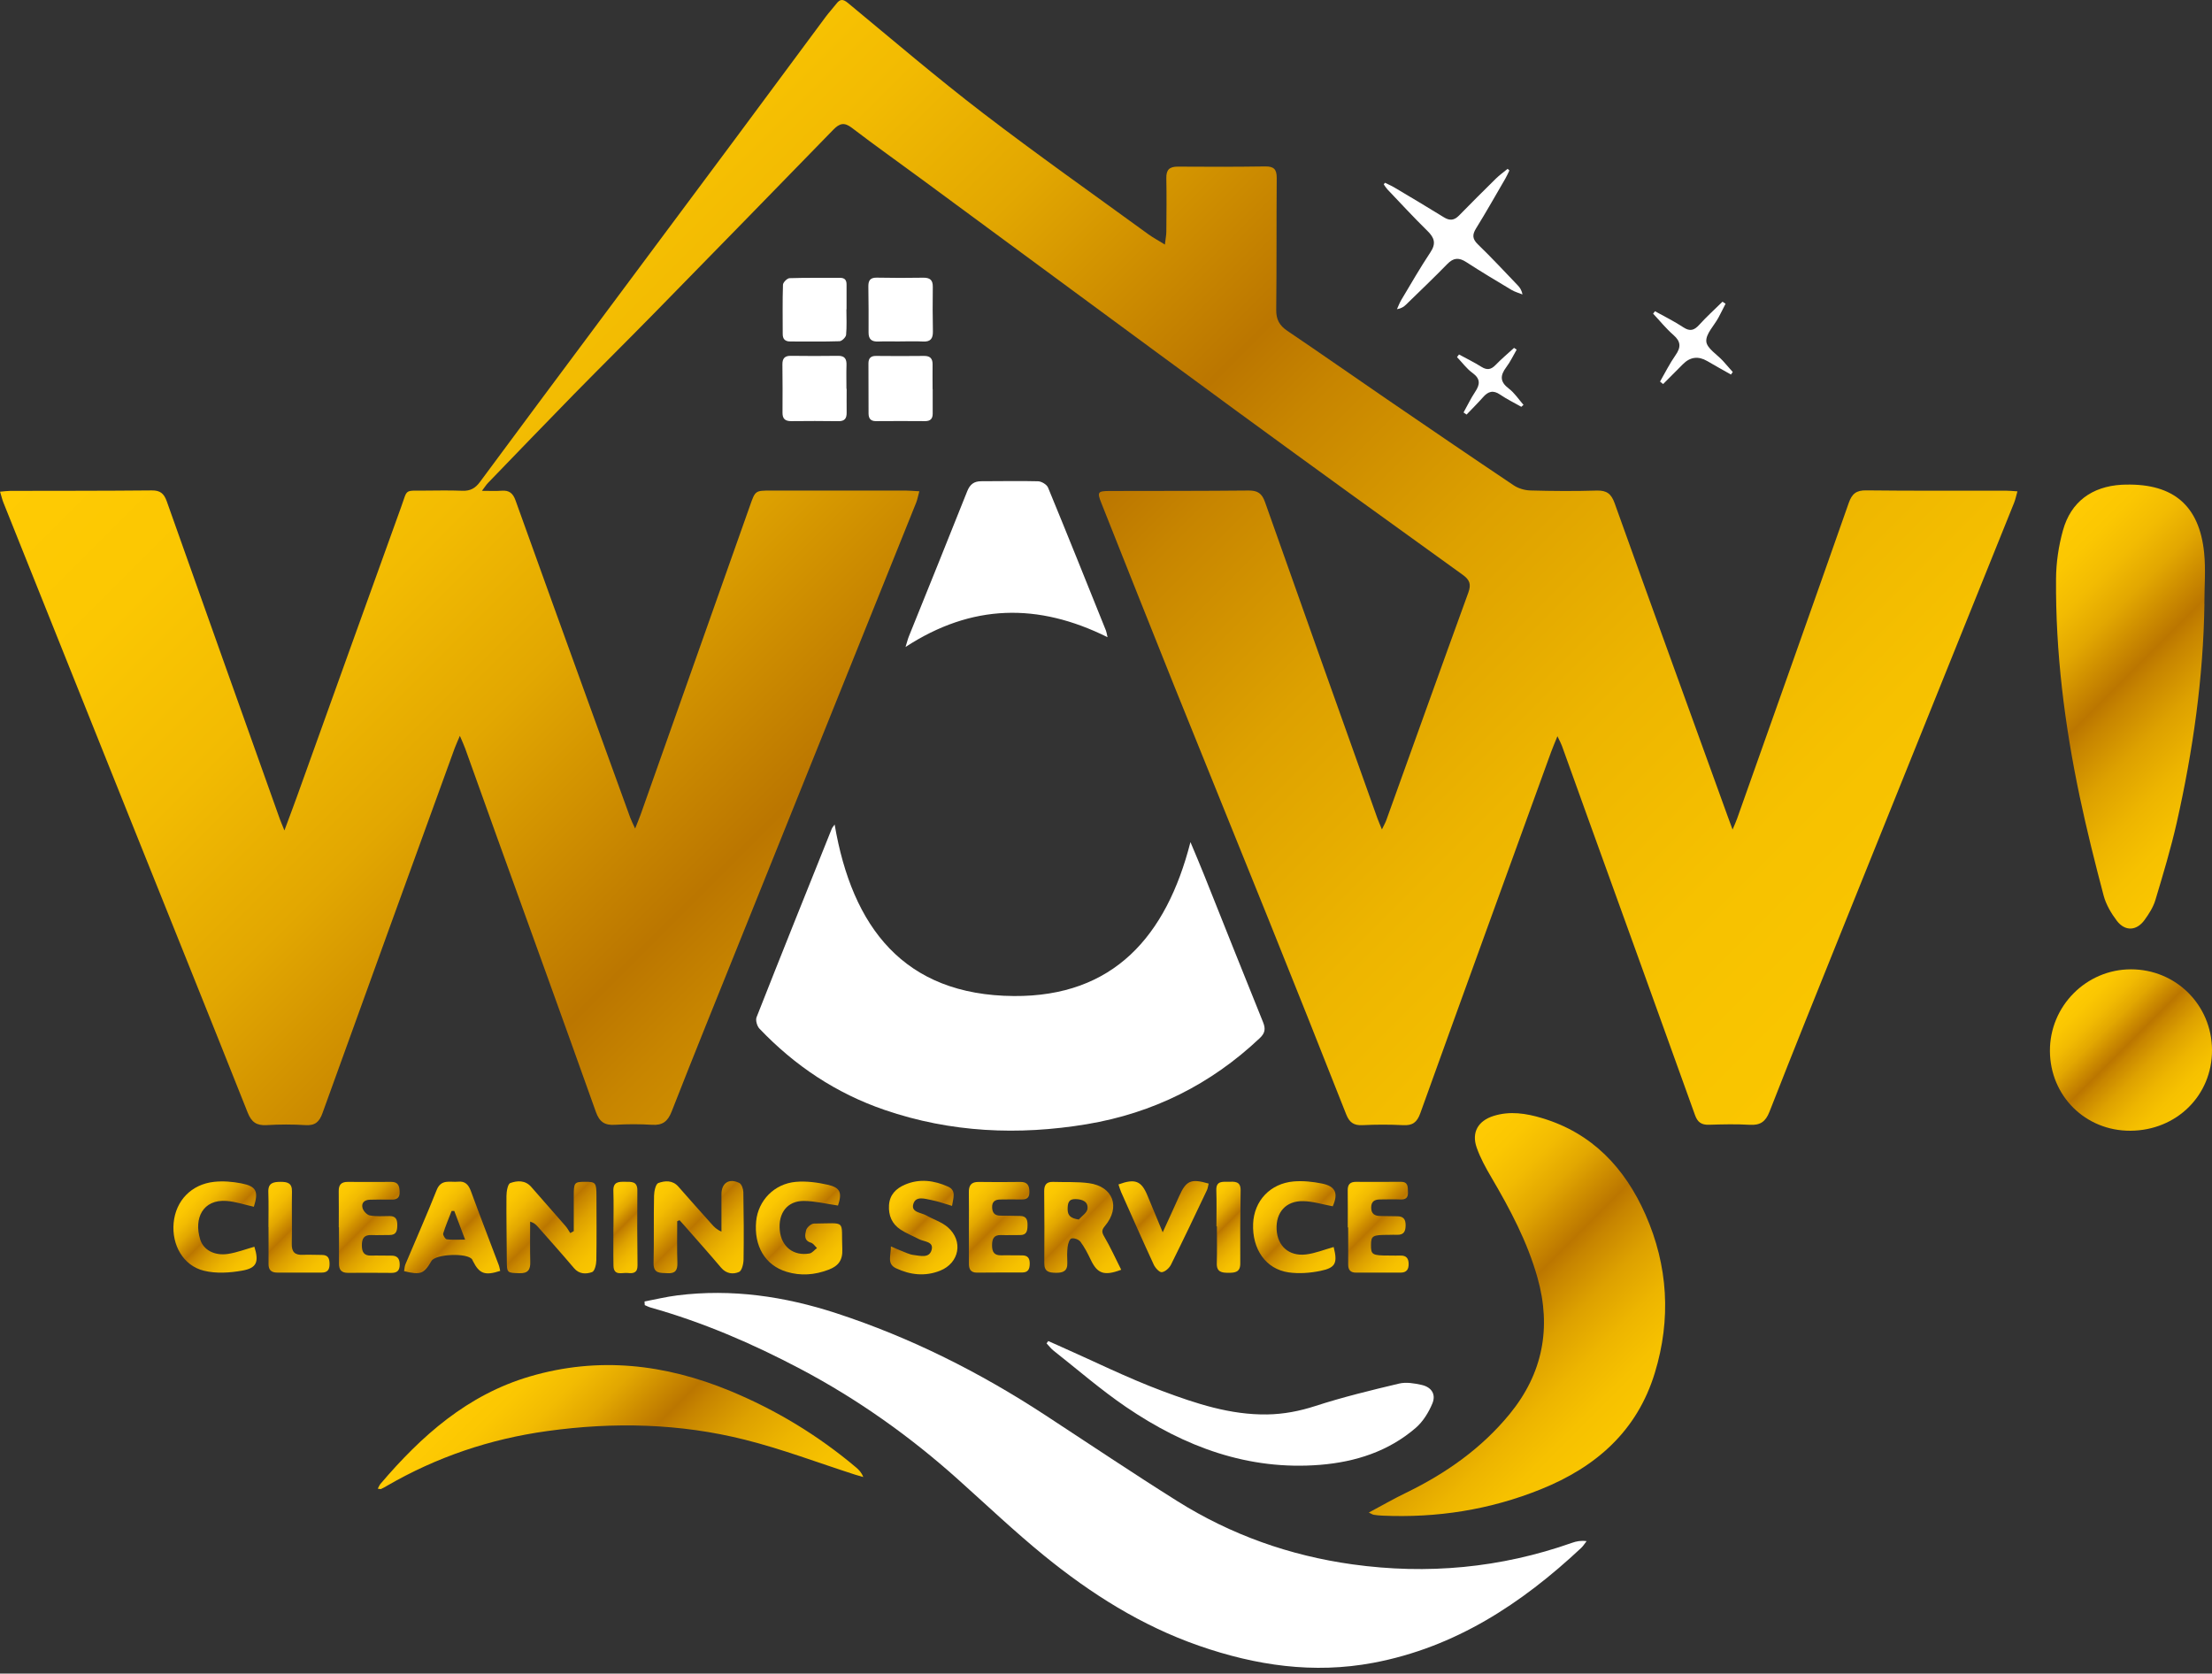 <svg xmlns="http://www.w3.org/2000/svg" width="189" height="143" viewBox="0 0 189 143" fill="none"><rect x="0" y="0" width="189" height="143" fill="#333333" stroke="none"/><path d="M55.062 111.207C56.001 111.028 56.934 110.801 57.881 110.683C62.523 110.103 67.039 110.766 71.459 112.21C77.815 114.287 83.732 117.267 89.32 120.923C93.073 123.375 96.794 125.879 100.59 128.261C105.176 131.141 110.193 132.921 115.559 133.667C121.956 134.557 128.216 133.981 134.32 131.826C134.687 131.695 135.071 131.617 135.564 131.682C135.407 131.878 135.276 132.101 135.097 132.267C130.005 137.031 124.338 140.761 117.34 142.079C112.23 143.039 107.3 142.31 102.449 140.622C97.532 138.911 93.208 136.176 89.212 132.921C86.663 130.844 84.273 128.571 81.821 126.377C77.715 122.703 73.26 119.54 68.383 116.966C64.286 114.802 60.054 112.978 55.586 111.721C55.416 111.673 55.255 111.586 55.089 111.516C55.084 111.416 55.08 111.311 55.071 111.211L55.062 111.207Z" fill="white"></path><path d="M101.719 71.961C102.164 73.025 102.544 73.907 102.897 74.797C104.572 78.981 106.23 83.174 107.923 87.349C108.15 87.912 108.085 88.283 107.644 88.697C103.46 92.654 98.521 95.111 92.858 96.057C87.016 97.03 81.235 96.773 75.589 94.84C71.449 93.422 67.902 91.058 64.891 87.894C64.682 87.676 64.542 87.174 64.643 86.917C66.759 81.542 68.914 76.184 71.065 70.822C71.109 70.709 71.204 70.613 71.314 70.451C72.806 79.203 77.212 85.041 86.632 85.106C95.14 85.163 99.655 80.015 101.715 71.956L101.719 71.961Z" fill="white"></path><path d="M94.627 54.443C88.697 51.498 83.034 51.586 77.371 55.281C77.511 54.84 77.567 54.592 77.663 54.36C79.326 50.233 81.001 46.11 82.642 41.974C82.877 41.385 83.222 41.119 83.841 41.119C85.46 41.123 87.079 41.079 88.697 41.123C88.994 41.132 89.439 41.398 89.548 41.66C91.224 45.722 92.855 49.805 94.496 53.88C94.544 53.998 94.557 54.133 94.631 54.443H94.627Z" fill="white"></path><path d="M89.557 114.583C89.845 114.71 90.133 114.836 90.417 114.963C93.379 116.271 96.285 117.72 99.313 118.854C102.184 119.928 105.129 120.905 108.27 120.857C109.675 120.835 111.027 120.578 112.384 120.137C114.736 119.374 117.149 118.789 119.557 118.217C120.155 118.078 120.848 118.196 121.472 118.335C122.31 118.523 122.711 119.134 122.388 119.915C122.07 120.682 121.586 121.468 120.966 122.004C118.636 124.016 115.818 124.915 112.799 125.163C106.643 125.661 101.202 123.614 96.219 120.224C94.06 118.754 92.075 117.026 90.02 115.408C89.797 115.233 89.623 114.993 89.422 114.784C89.47 114.718 89.513 114.653 89.561 114.592L89.557 114.583Z" fill="white"></path><path d="M118.326 15.613C118.601 15.748 118.884 15.866 119.146 16.023C120.56 16.865 121.978 17.702 123.378 18.571C123.876 18.88 124.26 18.828 124.661 18.418C125.699 17.358 126.751 16.306 127.807 15.268C128.117 14.962 128.479 14.705 128.815 14.426C128.867 14.474 128.915 14.522 128.967 14.565C128.854 14.797 128.753 15.032 128.627 15.25C127.798 16.673 126.991 18.108 126.123 19.509C125.778 20.067 125.8 20.421 126.288 20.892C127.453 22.017 128.553 23.204 129.674 24.373C129.853 24.561 130.014 24.775 130.084 25.159C129.77 25.032 129.434 24.941 129.146 24.77C127.85 23.994 126.55 23.217 125.285 22.397C124.657 21.987 124.19 22.013 123.658 22.563C122.51 23.741 121.315 24.88 120.137 26.027C119.949 26.21 119.731 26.358 119.36 26.42C119.482 26.153 119.583 25.874 119.735 25.621C120.551 24.256 121.345 22.872 122.226 21.546C122.72 20.8 122.558 20.311 121.969 19.735C120.795 18.584 119.679 17.371 118.544 16.18C118.426 16.053 118.335 15.9 118.234 15.757C118.265 15.709 118.3 15.665 118.33 15.617L118.326 15.613Z" fill="white"></path><path d="M79.692 33.248C79.692 33.95 79.692 34.649 79.692 35.351C79.692 35.783 79.487 35.984 79.046 35.984C77.645 35.975 76.245 35.971 74.84 35.984C74.382 35.984 74.216 35.748 74.212 35.334C74.212 33.907 74.203 32.476 74.203 31.049C74.203 30.626 74.391 30.408 74.84 30.412C76.215 30.425 77.589 30.43 78.963 30.412C79.487 30.408 79.692 30.652 79.683 31.149C79.674 31.852 79.683 32.55 79.683 33.252L79.692 33.248Z" fill="white"></path><path d="M72.34 33.226C72.34 33.898 72.332 34.575 72.34 35.246C72.349 35.731 72.188 35.997 71.642 35.988C70.294 35.966 68.946 35.971 67.598 35.984C67.092 35.984 66.856 35.787 66.86 35.268C66.869 33.894 66.869 32.52 66.852 31.145C66.847 30.648 67.031 30.399 67.558 30.404C68.907 30.421 70.255 30.425 71.603 30.404C72.188 30.395 72.345 30.683 72.327 31.202C72.305 31.874 72.323 32.55 72.323 33.222H72.332L72.34 33.226Z" fill="white"></path><path d="M76.922 29.178C76.303 29.178 75.683 29.156 75.064 29.182C74.501 29.208 74.208 29.012 74.213 28.41C74.222 27.088 74.213 25.766 74.195 24.448C74.195 23.955 74.37 23.715 74.911 23.724C76.233 23.75 77.555 23.754 78.872 23.728C79.453 23.72 79.71 23.916 79.701 24.518C79.68 25.783 79.688 27.053 79.71 28.318C79.719 28.924 79.514 29.217 78.864 29.182C78.218 29.147 77.568 29.173 76.922 29.173V29.178Z" fill="white"></path><path d="M72.319 26.425C72.319 27.154 72.362 27.887 72.293 28.611C72.271 28.816 71.935 29.147 71.734 29.156C70.329 29.204 68.924 29.174 67.52 29.178C67.079 29.178 66.878 28.973 66.878 28.541C66.878 27.136 66.852 25.731 66.9 24.326C66.909 24.126 67.262 23.772 67.463 23.768C68.894 23.72 70.325 23.75 71.756 23.737C72.179 23.737 72.336 23.925 72.332 24.322C72.328 25.024 72.332 25.727 72.332 26.429C72.332 26.429 72.323 26.429 72.319 26.429V26.425Z" fill="white"></path><path d="M0 42.013C0.371 41.983 0.633 41.943 0.89 41.943C4.917 41.934 8.944 41.943 12.967 41.904C13.691 41.895 14.009 42.17 14.245 42.825C17.456 51.891 20.689 60.944 23.918 70.006C24.005 70.246 24.11 70.477 24.302 70.957C24.725 69.818 25.065 68.919 25.392 68.012C28.355 59.775 31.304 51.537 34.28 43.304C34.838 41.76 34.52 41.934 36.265 41.921C37.347 41.913 38.429 41.891 39.507 41.934C40.174 41.961 40.611 41.721 41.003 41.188C44.293 36.734 47.604 32.297 50.911 27.855C54.864 22.546 58.822 17.24 62.77 11.93C65.366 8.44 67.949 4.941 70.54 1.451C70.828 1.062 71.164 0.704 71.461 0.321C71.771 -0.085 72.019 -0.103 72.447 0.251C76.273 3.414 80.052 6.647 83.992 9.666C88.621 13.213 93.394 16.577 98.11 20.011C98.511 20.303 98.957 20.538 99.532 20.896C99.589 20.39 99.655 20.085 99.655 19.779C99.668 18.265 99.685 16.752 99.655 15.242C99.637 14.509 99.912 14.234 100.649 14.238C103.136 14.26 105.623 14.256 108.106 14.221C108.839 14.212 109.092 14.465 109.087 15.207C109.057 18.963 109.087 22.72 109.044 26.472C109.035 27.301 109.319 27.812 109.995 28.27C112.839 30.189 115.649 32.161 118.481 34.099C122.093 36.568 125.706 39.038 129.34 41.472C129.737 41.738 130.283 41.895 130.763 41.908C132.652 41.961 134.545 41.974 136.434 41.917C137.281 41.891 137.673 42.196 137.957 42.99C141.155 51.917 144.392 60.826 147.617 69.744C147.726 70.045 147.839 70.346 148.036 70.883C148.223 70.438 148.337 70.194 148.424 69.945C151.609 60.957 154.803 51.974 157.961 42.977C158.236 42.192 158.603 41.886 159.462 41.9C163.432 41.948 167.407 41.921 171.377 41.926C171.67 41.926 171.958 41.956 172.377 41.983C172.267 42.367 172.206 42.672 172.093 42.956C167.189 55.133 162.276 67.31 157.377 79.487C155.3 84.648 153.219 89.809 151.19 94.993C150.858 95.839 150.405 96.162 149.51 96.109C148.354 96.04 147.185 96.07 146.024 96.105C145.392 96.123 145.051 95.904 144.829 95.285C141.783 86.795 138.712 78.309 135.649 69.823C134.916 67.79 134.192 65.756 133.454 63.723C133.376 63.509 133.263 63.309 133.071 62.907C132.839 63.488 132.669 63.871 132.525 64.269C128.795 74.552 125.056 84.831 121.352 95.128C121.072 95.904 120.688 96.184 119.886 96.14C118.725 96.079 117.56 96.083 116.4 96.14C115.658 96.175 115.291 95.896 115.021 95.211C112.822 89.63 110.601 84.059 108.363 78.496C105.693 71.856 102.988 65.224 100.318 58.584C98.232 53.396 96.177 48.195 94.109 42.999C93.725 42.039 93.782 41.956 94.842 41.952C98.786 41.943 102.73 41.952 106.679 41.913C107.451 41.904 107.826 42.157 108.084 42.894C111.269 51.913 114.48 60.918 117.691 69.923C117.787 70.189 117.905 70.451 118.075 70.87C118.254 70.499 118.372 70.294 118.45 70.08C120.784 63.601 123.101 57.113 125.457 50.639C125.719 49.914 125.579 49.544 124.964 49.103C118.564 44.496 112.163 39.88 105.798 35.22C96.753 28.597 87.739 21.93 78.712 15.286C76.736 13.828 74.729 12.41 72.779 10.918C72.129 10.421 71.732 10.539 71.208 11.075C66.143 16.285 61.064 21.485 55.981 26.677C53.695 29.011 51.37 31.311 49.079 33.645C46.605 36.171 44.153 38.723 41.693 41.267C41.553 41.411 41.444 41.59 41.178 41.939C41.867 41.939 42.369 41.969 42.862 41.93C43.508 41.878 43.83 42.148 44.048 42.755C46.099 48.475 48.167 54.19 50.235 59.906C51.439 63.234 52.644 66.559 53.856 69.884C53.944 70.124 54.066 70.355 54.267 70.796C54.48 70.255 54.624 69.923 54.746 69.578C57.857 60.796 60.968 52.009 64.075 43.222C64.533 41.921 64.524 41.917 65.872 41.917C69.707 41.917 73.547 41.917 77.382 41.917C77.726 41.917 78.071 41.952 78.551 41.978C78.446 42.353 78.394 42.659 78.285 42.938C73.237 55.495 68.18 68.051 63.132 80.608C61.208 85.394 59.267 90.176 57.386 94.98C57.054 95.822 56.614 96.166 55.715 96.109C54.664 96.044 53.603 96.044 52.556 96.109C51.662 96.166 51.217 95.865 50.907 94.988C48.089 87.074 45.222 79.177 42.373 71.275C41.492 68.837 40.624 66.393 39.747 63.954C39.642 63.662 39.507 63.379 39.293 62.872C39.084 63.374 38.948 63.653 38.843 63.946C35.074 74.33 31.3 84.713 27.556 95.106C27.286 95.861 26.924 96.188 26.104 96.136C25 96.066 23.887 96.07 22.783 96.136C21.928 96.184 21.492 95.891 21.165 95.071C17.784 86.559 14.358 78.069 10.951 69.565C7.391 60.691 3.839 51.812 0.288 42.934C0.183 42.672 0.122 42.388 0.009 42.022L0 42.013Z" fill="url(#paint0_linear_979_477)"></path><path d="M188.353 51.599C188.261 57.908 187.375 64.134 185.988 70.286C185.482 72.52 184.819 74.719 184.16 76.913C183.977 77.52 183.61 78.091 183.235 78.61C182.554 79.549 181.568 79.597 180.866 78.671C180.386 78.039 179.95 77.297 179.745 76.538C178.999 73.719 178.292 70.888 177.69 68.035C176.403 61.913 175.626 55.727 175.674 49.461C175.683 48.074 175.892 46.652 176.267 45.312C176.944 42.873 178.741 41.573 181.267 41.42C181.403 41.412 181.538 41.407 181.673 41.407C185.713 41.333 187.916 43.209 188.327 47.223C188.475 48.663 188.348 50.133 188.348 51.591L188.353 51.599Z" fill="url(#paint1_linear_979_477)"></path><path d="M116.953 129.241C118.092 128.635 119.108 128.046 120.169 127.535C123.563 125.882 126.591 123.753 128.995 120.816C131.822 117.361 132.573 113.452 131.368 109.172C130.505 106.105 129.025 103.321 127.42 100.59C126.944 99.778 126.482 98.941 126.172 98.055C125.718 96.755 126.294 95.769 127.608 95.354C129.012 94.909 130.404 95.132 131.757 95.537C136.05 96.82 138.838 99.809 140.592 103.775C142.529 108.155 142.795 112.723 141.39 117.317C139.872 122.287 136.36 125.358 131.652 127.252C127.293 129.01 122.773 129.713 118.096 129.503C117.852 129.494 117.612 129.468 117.372 129.429C117.276 129.416 117.184 129.346 116.957 129.241H116.953Z" fill="url(#paint2_linear_979_477)"></path><path d="M182.028 96.616C178.193 96.637 175.174 93.649 175.152 89.809C175.131 85.974 178.25 82.824 182.076 82.824C185.916 82.824 188.979 85.87 189.001 89.713C189.022 93.583 185.981 96.594 182.033 96.616H182.028Z" fill="url(#paint3_linear_979_477)"></path><path d="M32.277 127.2C32.382 127.012 32.426 126.885 32.509 126.79C36.008 122.68 39.952 119.172 45.279 117.61C51.13 115.891 56.832 116.55 62.391 118.849C66.308 120.472 69.904 122.649 73.15 125.389C73.39 125.594 73.612 125.817 73.76 126.205C73.525 126.135 73.289 126.074 73.054 126C69.921 124.992 66.828 123.814 63.643 123.016C58.084 121.619 52.443 121.489 46.754 122.278C41.863 122.954 37.308 124.495 33.05 126.964C32.888 127.06 32.722 127.152 32.552 127.23C32.513 127.248 32.452 127.221 32.282 127.2H32.277Z" fill="url(#paint4_linear_979_477)"></path><path d="M49.024 105.189C49.024 104.199 49.024 103.209 49.024 102.218C49.024 101.04 49.068 100.988 49.967 100.979C50.896 100.975 50.962 101.045 50.962 102.179C50.966 104.016 50.983 105.848 50.953 107.685C50.948 108.038 50.813 108.614 50.591 108.693C50.08 108.876 49.491 108.885 49.046 108.357C48.034 107.161 46.991 105.997 45.957 104.823C45.804 104.653 45.647 104.487 45.298 104.382C45.298 105.53 45.277 106.677 45.307 107.825C45.325 108.497 45.106 108.811 44.378 108.789C43.326 108.758 43.309 108.776 43.304 107.702C43.296 105.866 43.257 104.033 43.274 102.196C43.274 101.808 43.383 101.162 43.605 101.084C44.194 100.874 44.875 100.826 45.39 101.415C46.363 102.537 47.349 103.641 48.322 104.762C48.479 104.941 48.592 105.159 48.723 105.36C48.824 105.303 48.924 105.25 49.02 105.194L49.024 105.189Z" fill="url(#paint5_linear_979_477)"></path><path d="M57.864 104.343C57.864 105.525 57.838 106.703 57.877 107.885C57.899 108.535 57.712 108.828 57.018 108.788C56.403 108.753 55.822 108.845 55.844 107.911C55.888 105.996 55.844 104.081 55.884 102.165C55.892 101.786 56.023 101.166 56.25 101.083C56.809 100.883 57.463 100.822 57.96 101.389C58.898 102.466 59.858 103.531 60.809 104.596C61.014 104.827 61.228 105.058 61.643 105.233C61.643 104.168 61.643 103.103 61.643 102.043C61.643 101.083 62.293 100.647 63.17 101.079C63.37 101.179 63.51 101.594 63.514 101.869C63.549 103.784 63.562 105.699 63.532 107.615C63.528 107.99 63.388 108.579 63.144 108.684C62.638 108.902 62.053 108.841 61.612 108.317C60.604 107.122 59.557 105.957 58.528 104.779C58.375 104.604 58.218 104.43 58.061 104.26C57.995 104.29 57.93 104.316 57.869 104.347L57.864 104.343Z" fill="url(#paint6_linear_979_477)"></path><path d="M71.603 103.008C70.573 102.86 69.622 102.62 68.671 102.615C67.262 102.611 66.477 103.662 66.629 105.146C66.769 106.525 67.798 107.34 69.16 107.105C69.395 107.066 69.592 106.799 69.805 106.638C69.635 106.481 69.487 106.237 69.286 106.18C68.662 105.997 68.784 105.491 68.876 105.12C68.933 104.88 69.308 104.552 69.544 104.548C72.406 104.526 71.856 104.182 71.969 106.734C72.013 107.685 71.625 108.178 70.791 108.492C69.613 108.942 68.414 109.033 67.218 108.671C65.373 108.117 64.404 106.463 64.609 104.347C64.779 102.585 66.154 101.141 68.004 100.984C68.898 100.905 69.836 101.032 70.713 101.228C71.812 101.477 71.965 101.917 71.599 103.008H71.603Z" fill="url(#paint7_linear_979_477)"></path><path d="M95.794 108.496C94.328 109.05 93.756 108.819 93.194 107.636C92.94 107.104 92.666 106.572 92.317 106.101C92.172 105.909 91.771 105.76 91.549 105.821C91.383 105.865 91.252 106.271 91.221 106.532C91.165 106.986 91.178 107.449 91.195 107.907C91.221 108.609 90.829 108.762 90.218 108.753C89.642 108.744 89.223 108.679 89.228 107.933C89.249 105.882 89.236 103.832 89.219 101.781C89.215 101.24 89.419 100.97 89.974 100.987C90.999 101.022 92.033 100.961 93.041 101.096C95.113 101.38 95.759 103.142 94.411 104.752C94.136 105.08 94.118 105.267 94.341 105.647C94.869 106.546 95.301 107.501 95.798 108.491L95.794 108.496ZM92.177 104.198C92.439 103.897 92.884 103.618 92.919 103.291C92.993 102.658 92.465 102.471 91.898 102.457C91.287 102.44 91.226 102.828 91.221 103.308C91.221 103.858 91.466 104.098 92.177 104.203V104.198Z" fill="url(#paint8_linear_979_477)"></path><path d="M42.734 108.592C41.434 109.015 40.958 108.841 40.413 107.759C40.387 107.711 40.369 107.658 40.343 107.615C39.946 107.03 37.219 107.139 36.861 107.75C36.216 108.85 35.937 108.959 34.527 108.614C34.562 108.418 34.567 108.204 34.645 108.021C35.531 105.909 36.465 103.815 37.307 101.69C37.695 100.708 38.463 101.04 39.139 100.97C39.763 100.905 40.038 101.241 40.243 101.795C41.011 103.893 41.818 105.979 42.608 108.073C42.673 108.243 42.699 108.422 42.739 108.596L42.734 108.592ZM39.737 105.913C39.383 104.975 39.1 104.225 38.816 103.47C38.742 103.47 38.663 103.47 38.589 103.47C38.341 104.111 38.07 104.74 37.869 105.394C37.83 105.525 38.039 105.874 38.166 105.891C38.624 105.953 39.095 105.918 39.737 105.918V105.913Z" fill="url(#paint9_linear_979_477)"></path><path d="M82.786 104.879C82.786 103.88 82.799 102.881 82.782 101.881C82.769 101.284 82.987 100.983 83.624 100.991C84.811 101.013 85.997 101.004 87.184 100.991C87.799 100.983 87.956 101.306 87.956 101.86C87.956 102.457 87.616 102.497 87.167 102.488C86.599 102.475 86.032 102.488 85.465 102.492C85.02 102.497 84.754 102.676 84.771 103.173C84.789 103.64 84.998 103.867 85.465 103.871C86.032 103.871 86.599 103.888 87.167 103.897C87.734 103.906 87.804 104.272 87.795 104.722C87.786 105.167 87.725 105.538 87.149 105.529C86.608 105.52 86.067 105.551 85.531 105.529C84.898 105.511 84.767 105.869 84.763 106.406C84.763 106.964 84.937 107.278 85.552 107.261C86.146 107.244 86.739 107.274 87.332 107.265C87.825 107.265 87.987 107.523 87.983 107.981C87.978 108.417 87.86 108.723 87.354 108.727C86.058 108.727 84.763 108.727 83.467 108.74C82.917 108.74 82.782 108.413 82.786 107.95C82.786 106.925 82.786 105.9 82.786 104.874V104.879Z" fill="url(#paint10_linear_979_477)"></path><path d="M28.946 104.862C28.946 103.836 28.959 102.811 28.942 101.781C28.933 101.24 29.155 100.987 29.705 100.987C30.949 100.996 32.188 100.996 33.431 100.987C34.029 100.983 34.129 101.336 34.147 101.829C34.169 102.392 33.876 102.514 33.392 102.501C32.798 102.484 32.205 102.501 31.612 102.51C31.145 102.519 30.853 102.776 30.979 103.226C31.053 103.483 31.354 103.81 31.599 103.854C32.148 103.954 32.729 103.911 33.296 103.906C33.859 103.906 33.955 104.255 33.946 104.713C33.937 105.154 33.863 105.529 33.291 105.525C32.777 105.52 32.266 105.551 31.751 105.529C31.097 105.499 30.914 105.83 30.918 106.428C30.922 106.991 31.106 107.301 31.712 107.283C32.279 107.266 32.846 107.296 33.414 107.287C33.92 107.279 34.142 107.506 34.151 108.02C34.16 108.531 33.963 108.767 33.44 108.762C32.196 108.749 30.957 108.749 29.714 108.758C29.147 108.758 28.955 108.47 28.963 107.946C28.972 106.921 28.963 105.896 28.963 104.866C28.955 104.866 28.95 104.866 28.942 104.866L28.946 104.862Z" fill="url(#paint11_linear_979_477)"></path><path d="M76.121 106.498C76.509 106.664 76.745 106.773 76.989 106.869C77.343 107 77.692 107.188 78.054 107.231C78.617 107.297 79.398 107.537 79.598 106.804C79.803 106.066 78.957 106.11 78.521 105.879C77.997 105.604 77.439 105.386 76.946 105.063C76.213 104.583 75.903 103.854 75.96 102.977C76.016 102.087 76.557 101.551 77.321 101.223C78.569 100.687 79.821 100.861 81.008 101.394C81.728 101.716 81.444 102.371 81.344 103.038C80.724 102.86 80.174 102.655 79.607 102.545C79.044 102.436 78.255 102.157 78.041 102.864C77.814 103.601 78.708 103.601 79.162 103.859C79.764 104.203 80.471 104.417 80.981 104.862C82.325 106.031 81.976 107.916 80.323 108.575C79.053 109.081 77.775 108.942 76.557 108.366C75.75 107.982 76.139 107.271 76.121 106.498Z" fill="url(#paint12_linear_979_477)"></path><path d="M115.157 104.875C115.157 103.823 115.17 102.772 115.153 101.72C115.144 101.206 115.358 100.979 115.868 100.983C117.138 100.992 118.403 100.992 119.673 100.979C120.331 100.97 120.283 101.406 120.301 101.856C120.323 102.366 120.091 102.51 119.62 102.488C119.057 102.462 118.486 102.488 117.923 102.488C117.448 102.488 117.155 102.654 117.16 103.191C117.16 103.727 117.465 103.893 117.932 103.902C118.416 103.911 118.905 103.924 119.389 103.924C119.9 103.924 120.1 104.172 120.1 104.678C120.1 105.189 119.965 105.525 119.38 105.507C119.136 105.499 118.896 105.507 118.652 105.512C117.273 105.512 117.151 105.586 117.142 106.376C117.133 107.213 117.247 107.279 118.691 107.279C119.014 107.279 119.337 107.292 119.664 107.283C120.139 107.27 120.349 107.506 120.358 107.968C120.371 108.457 120.192 108.74 119.66 108.74C118.39 108.736 117.125 108.736 115.855 108.74C115.371 108.74 115.188 108.487 115.192 108.029C115.201 106.978 115.192 105.926 115.192 104.875H115.161H115.157Z" fill="url(#paint13_linear_979_477)"></path><path d="M21.695 103.112C20.915 102.942 20.142 102.675 19.357 102.614C17.337 102.466 16.547 104.093 17.106 105.908C17.389 106.82 18.349 107.318 19.492 107.139C20.251 107.021 20.989 106.737 21.735 106.528C22.136 107.815 21.953 108.347 20.688 108.57C19.628 108.757 18.458 108.832 17.429 108.579C15.657 108.147 14.658 106.371 14.837 104.486C15.016 102.597 16.346 101.192 18.292 100.983C19.056 100.9 19.863 100.965 20.618 101.113C21.909 101.362 22.106 101.803 21.691 103.107L21.695 103.112Z" fill="url(#paint14_linear_979_477)"></path><path d="M113.952 106.55C114.296 107.915 114.131 108.325 112.817 108.592C111.936 108.771 110.985 108.845 110.099 108.718C108.158 108.439 106.98 106.737 107.071 104.56C107.15 102.606 108.533 101.114 110.549 100.948C111.343 100.882 112.167 100.97 112.948 101.127C114.126 101.362 114.362 101.973 113.873 103.072C113.022 102.915 112.189 102.649 111.351 102.632C109.872 102.597 109 103.596 109.078 105.062C109.153 106.463 110.121 107.353 111.574 107.187C112.359 107.099 113.123 106.781 113.956 106.55H113.952Z" fill="url(#paint15_linear_979_477)"></path><path d="M95.571 101.202C96.989 100.683 97.525 100.901 98.036 102.14C98.446 103.126 98.856 104.117 99.345 105.295C99.873 104.139 100.322 103.174 100.754 102.201C101.347 100.875 101.757 100.687 103.271 101.132C103.223 101.324 103.202 101.534 103.114 101.713C102.106 103.833 101.099 105.958 100.052 108.061C99.908 108.349 99.554 108.672 99.266 108.702C99.061 108.724 98.708 108.336 98.581 108.061C97.63 106.002 96.714 103.929 95.793 101.857C95.706 101.665 95.654 101.455 95.566 101.207L95.571 101.202Z" fill="url(#paint16_linear_979_477)"></path><path d="M22.936 104.845C22.936 103.846 22.962 102.846 22.927 101.847C22.901 101.062 23.367 100.988 23.974 100.983C24.563 100.983 24.964 101.084 24.947 101.817C24.916 103.3 24.969 104.788 24.929 106.271C24.912 106.987 25.2 107.249 25.885 107.218C26.422 107.192 26.967 107.231 27.504 107.227C28.058 107.227 28.162 107.558 28.158 108.025C28.158 108.488 27.975 108.736 27.491 108.736C26.221 108.736 24.951 108.736 23.682 108.736C23.175 108.736 22.94 108.505 22.944 107.999C22.953 106.948 22.944 105.892 22.944 104.84C22.94 104.84 22.936 104.84 22.931 104.84L22.936 104.845Z" fill="url(#paint17_linear_979_477)"></path><path d="M52.417 104.827C52.417 103.801 52.443 102.776 52.408 101.751C52.382 100.961 52.884 100.97 53.421 100.978C53.935 100.987 54.468 100.913 54.459 101.724C54.437 103.858 54.446 105.987 54.472 108.121C54.481 108.775 54.088 108.823 53.63 108.771C53.159 108.718 52.439 109.054 52.417 108.151C52.395 107.047 52.413 105.939 52.413 104.831C52.413 104.831 52.413 104.831 52.417 104.831V104.827Z" fill="url(#paint18_linear_979_477)"></path><path d="M103.936 104.784C103.936 103.758 103.962 102.729 103.927 101.708C103.896 100.883 104.459 100.984 104.965 100.975C105.485 100.966 106.017 100.909 106.004 101.717C105.969 103.793 105.96 105.874 105.973 107.951C105.978 108.702 105.533 108.754 104.965 108.754C104.398 108.754 103.944 108.697 103.966 107.947C103.997 106.895 103.975 105.84 103.975 104.788C103.962 104.788 103.949 104.788 103.936 104.788V104.784Z" fill="url(#paint19_linear_979_477)"></path><path d="M141.835 32.611C142.271 31.852 142.664 31.058 143.166 30.342C143.637 29.67 143.624 29.186 142.987 28.627C142.354 28.078 141.822 27.41 141.246 26.799C141.298 26.729 141.351 26.664 141.408 26.594C142.219 27.044 143.057 27.454 143.825 27.964C144.405 28.348 144.763 28.222 145.195 27.746C145.818 27.057 146.512 26.433 147.175 25.778C147.263 25.835 147.35 25.896 147.437 25.953C147.232 26.354 147.036 26.756 146.822 27.153C146.451 27.833 145.74 28.536 145.792 29.177C145.84 29.766 146.713 30.285 147.215 30.839C147.498 31.149 147.773 31.472 148.052 31.786C148 31.86 147.948 31.93 147.9 32.004C147.219 31.62 146.538 31.241 145.866 30.848C145.099 30.403 144.405 30.496 143.785 31.127C143.227 31.695 142.66 32.253 142.101 32.816C142.018 32.746 141.931 32.681 141.848 32.611H141.835Z" fill="white"></path><path d="M129.994 34.763C129.387 34.418 128.755 34.113 128.179 33.72C127.586 33.31 127.154 33.437 126.717 33.938C126.268 34.449 125.779 34.929 125.308 35.422C125.221 35.361 125.138 35.3 125.051 35.243C125.378 34.658 125.666 34.047 126.037 33.489C126.464 32.852 126.512 32.372 125.81 31.861C125.308 31.499 124.928 30.967 124.492 30.513C124.549 30.439 124.606 30.365 124.662 30.287C125.304 30.636 125.963 30.958 126.582 31.347C127.058 31.643 127.398 31.587 127.782 31.19C128.279 30.675 128.833 30.212 129.366 29.724C129.44 29.776 129.514 29.824 129.588 29.876C129.296 30.378 129.047 30.915 128.698 31.377C128.166 32.088 128.153 32.625 128.916 33.201C129.405 33.572 129.758 34.121 130.173 34.593C130.107 34.649 130.046 34.706 129.981 34.763H129.994Z" fill="white"></path><defs><linearGradient id="paint0_linear_979_477" x1="35.061" y1="6.952" x2="137.29" y2="109.181" gradientUnits="userSpaceOnUse"><stop stop-color="#FFCB03"></stop><stop offset="0.1" stop-color="#FBC702"></stop><stop offset="0.2" stop-color="#F2BB02"></stop><stop offset="0.3" stop-color="#E2A701"></stop><stop offset="0.39" stop-color="#CC8B00"></stop><stop offset="0.46" stop-color="#BB7600"></stop><stop offset="0.51" stop-color="#C78500"></stop><stop offset="0.63" stop-color="#DDA100"></stop><stop offset="0.76" stop-color="#EDB500"></stop><stop offset="0.88" stop-color="#F6C100"></stop><stop offset="1" stop-color="#FAC600"></stop></linearGradient><linearGradient id="paint1_linear_979_477" x1="171.708" y1="48.829" x2="192.384" y2="69.505" gradientUnits="userSpaceOnUse"><stop stop-color="#FFCB03"></stop><stop offset="0.1" stop-color="#FBC702"></stop><stop offset="0.2" stop-color="#F2BB02"></stop><stop offset="0.3" stop-color="#E2A701"></stop><stop offset="0.39" stop-color="#CC8B00"></stop><stop offset="0.46" stop-color="#BB7600"></stop><stop offset="0.51" stop-color="#C78500"></stop><stop offset="0.63" stop-color="#DDA100"></stop><stop offset="0.76" stop-color="#EDB500"></stop><stop offset="0.88" stop-color="#F6C100"></stop><stop offset="1" stop-color="#FAC600"></stop></linearGradient><linearGradient id="paint2_linear_979_477" x1="117.795" y1="104.7" x2="137.123" y2="124.028" gradientUnits="userSpaceOnUse"><stop stop-color="#FFCB03"></stop><stop offset="0.1" stop-color="#FBC702"></stop><stop offset="0.2" stop-color="#F2BB02"></stop><stop offset="0.3" stop-color="#E2A701"></stop><stop offset="0.39" stop-color="#CC8B00"></stop><stop offset="0.46" stop-color="#BB7600"></stop><stop offset="0.51" stop-color="#C78500"></stop><stop offset="0.63" stop-color="#DDA100"></stop><stop offset="0.76" stop-color="#EDB500"></stop><stop offset="0.88" stop-color="#F6C100"></stop><stop offset="1" stop-color="#FAC600"></stop></linearGradient><linearGradient id="paint3_linear_979_477" x1="177.186" y1="84.866" x2="186.963" y2="94.648" gradientUnits="userSpaceOnUse"><stop stop-color="#FFCB03"></stop><stop offset="0.1" stop-color="#FBC702"></stop><stop offset="0.2" stop-color="#F2BB02"></stop><stop offset="0.3" stop-color="#E2A701"></stop><stop offset="0.39" stop-color="#CC8B00"></stop><stop offset="0.46" stop-color="#BB7600"></stop><stop offset="0.51" stop-color="#C78500"></stop><stop offset="0.63" stop-color="#DDA100"></stop><stop offset="0.76" stop-color="#EDB500"></stop><stop offset="0.88" stop-color="#F6C100"></stop><stop offset="1" stop-color="#FAC600"></stop></linearGradient><linearGradient id="paint4_linear_979_477" x1="42.748" y1="116.323" x2="63.193" y2="136.768" gradientUnits="userSpaceOnUse"><stop stop-color="#FFCB03"></stop><stop offset="0.1" stop-color="#FBC702"></stop><stop offset="0.2" stop-color="#F2BB02"></stop><stop offset="0.3" stop-color="#E2A701"></stop><stop offset="0.39" stop-color="#CC8B00"></stop><stop offset="0.46" stop-color="#BB7600"></stop><stop offset="0.51" stop-color="#C78500"></stop><stop offset="0.63" stop-color="#DDA100"></stop><stop offset="0.76" stop-color="#EDB500"></stop><stop offset="0.88" stop-color="#F6C100"></stop><stop offset="1" stop-color="#FAC600"></stop></linearGradient><linearGradient id="paint5_linear_979_477" x1="43.453" y1="101.21" x2="50.774" y2="108.536" gradientUnits="userSpaceOnUse"><stop stop-color="#FFCB03"></stop><stop offset="0.1" stop-color="#FBC702"></stop><stop offset="0.2" stop-color="#F2BB02"></stop><stop offset="0.3" stop-color="#E2A701"></stop><stop offset="0.39" stop-color="#CC8B00"></stop><stop offset="0.46" stop-color="#BB7600"></stop><stop offset="0.51" stop-color="#C78500"></stop><stop offset="0.63" stop-color="#DDA100"></stop><stop offset="0.76" stop-color="#EDB500"></stop><stop offset="0.88" stop-color="#F6C100"></stop><stop offset="1" stop-color="#FAC600"></stop></linearGradient><linearGradient id="paint6_linear_979_477" x1="56.045" y1="101.262" x2="63.314" y2="108.535" gradientUnits="userSpaceOnUse"><stop stop-color="#FFCB03"></stop><stop offset="0.1" stop-color="#FBC702"></stop><stop offset="0.2" stop-color="#F2BB02"></stop><stop offset="0.3" stop-color="#E2A701"></stop><stop offset="0.39" stop-color="#CC8B00"></stop><stop offset="0.46" stop-color="#BB7600"></stop><stop offset="0.51" stop-color="#C78500"></stop><stop offset="0.63" stop-color="#DDA100"></stop><stop offset="0.76" stop-color="#EDB500"></stop><stop offset="0.88" stop-color="#F6C100"></stop><stop offset="1" stop-color="#FAC600"></stop></linearGradient><linearGradient id="paint7_linear_979_477" x1="65.84" y1="101.904" x2="71.76" y2="107.829" gradientUnits="userSpaceOnUse"><stop stop-color="#FFCB03"></stop><stop offset="0.1" stop-color="#FBC702"></stop><stop offset="0.2" stop-color="#F2BB02"></stop><stop offset="0.3" stop-color="#E2A701"></stop><stop offset="0.39" stop-color="#CC8B00"></stop><stop offset="0.46" stop-color="#BB7600"></stop><stop offset="0.51" stop-color="#C78500"></stop><stop offset="0.63" stop-color="#DDA100"></stop><stop offset="0.76" stop-color="#EDB500"></stop><stop offset="0.88" stop-color="#F6C100"></stop><stop offset="1" stop-color="#FAC600"></stop></linearGradient><linearGradient id="paint8_linear_979_477" x1="88.7" y1="101.868" x2="95.563" y2="108.731" gradientUnits="userSpaceOnUse"><stop stop-color="#FFCB03"></stop><stop offset="0.1" stop-color="#FBC702"></stop><stop offset="0.2" stop-color="#F2BB02"></stop><stop offset="0.3" stop-color="#E2A701"></stop><stop offset="0.39" stop-color="#CC8B00"></stop><stop offset="0.46" stop-color="#BB7600"></stop><stop offset="0.51" stop-color="#C78500"></stop><stop offset="0.63" stop-color="#DDA100"></stop><stop offset="0.76" stop-color="#EDB500"></stop><stop offset="0.88" stop-color="#F6C100"></stop><stop offset="1" stop-color="#FAC600"></stop></linearGradient><linearGradient id="paint9_linear_979_477" x1="35.561" y1="103.261" x2="41.813" y2="109.513" gradientUnits="userSpaceOnUse"><stop stop-color="#FFCB03"></stop><stop offset="0.1" stop-color="#FBC702"></stop><stop offset="0.2" stop-color="#F2BB02"></stop><stop offset="0.3" stop-color="#E2A701"></stop><stop offset="0.39" stop-color="#CC8B00"></stop><stop offset="0.46" stop-color="#BB7600"></stop><stop offset="0.51" stop-color="#C78500"></stop><stop offset="0.63" stop-color="#DDA100"></stop><stop offset="0.76" stop-color="#EDB500"></stop><stop offset="0.88" stop-color="#F6C100"></stop><stop offset="1" stop-color="#FAC600"></stop></linearGradient><linearGradient id="paint10_linear_979_477" x1="82.328" y1="101.838" x2="88.441" y2="107.95" gradientUnits="userSpaceOnUse"><stop stop-color="#FFCB03"></stop><stop offset="0.1" stop-color="#FBC702"></stop><stop offset="0.2" stop-color="#F2BB02"></stop><stop offset="0.3" stop-color="#E2A701"></stop><stop offset="0.39" stop-color="#CC8B00"></stop><stop offset="0.46" stop-color="#BB7600"></stop><stop offset="0.51" stop-color="#C78500"></stop><stop offset="0.63" stop-color="#DDA100"></stop><stop offset="0.76" stop-color="#EDB500"></stop><stop offset="0.88" stop-color="#F6C100"></stop><stop offset="1" stop-color="#FAC600"></stop></linearGradient><linearGradient id="paint11_linear_979_477" x1="28.492" y1="101.803" x2="34.631" y2="107.942" gradientUnits="userSpaceOnUse"><stop stop-color="#FFCB03"></stop><stop offset="0.1" stop-color="#FBC702"></stop><stop offset="0.2" stop-color="#F2BB02"></stop><stop offset="0.3" stop-color="#E2A701"></stop><stop offset="0.39" stop-color="#CC8B00"></stop><stop offset="0.46" stop-color="#BB7600"></stop><stop offset="0.51" stop-color="#C78500"></stop><stop offset="0.63" stop-color="#DDA100"></stop><stop offset="0.76" stop-color="#EDB500"></stop><stop offset="0.88" stop-color="#F6C100"></stop><stop offset="1" stop-color="#FAC600"></stop></linearGradient><linearGradient id="paint12_linear_979_477" x1="76.086" y1="102.175" x2="81.557" y2="107.65" gradientUnits="userSpaceOnUse"><stop stop-color="#FFCB03"></stop><stop offset="0.1" stop-color="#FBC702"></stop><stop offset="0.2" stop-color="#F2BB02"></stop><stop offset="0.3" stop-color="#E2A701"></stop><stop offset="0.39" stop-color="#CC8B00"></stop><stop offset="0.46" stop-color="#BB7600"></stop><stop offset="0.51" stop-color="#C78500"></stop><stop offset="0.63" stop-color="#DDA100"></stop><stop offset="0.76" stop-color="#EDB500"></stop><stop offset="0.88" stop-color="#F6C100"></stop><stop offset="1" stop-color="#FAC600"></stop></linearGradient><linearGradient id="paint13_linear_979_477" x1="114.686" y1="101.786" x2="120.824" y2="107.924" gradientUnits="userSpaceOnUse"><stop stop-color="#FFCB03"></stop><stop offset="0.1" stop-color="#FBC702"></stop><stop offset="0.2" stop-color="#F2BB02"></stop><stop offset="0.3" stop-color="#E2A701"></stop><stop offset="0.39" stop-color="#CC8B00"></stop><stop offset="0.46" stop-color="#BB7600"></stop><stop offset="0.51" stop-color="#C78500"></stop><stop offset="0.63" stop-color="#DDA100"></stop><stop offset="0.76" stop-color="#EDB500"></stop><stop offset="0.88" stop-color="#F6C100"></stop><stop offset="1" stop-color="#FAC600"></stop></linearGradient><linearGradient id="paint14_linear_979_477" x1="16.08" y1="101.934" x2="22.001" y2="107.854" gradientUnits="userSpaceOnUse"><stop stop-color="#FFCB03"></stop><stop offset="0.1" stop-color="#FBC702"></stop><stop offset="0.2" stop-color="#F2BB02"></stop><stop offset="0.3" stop-color="#E2A701"></stop><stop offset="0.39" stop-color="#CC8B00"></stop><stop offset="0.46" stop-color="#BB7600"></stop><stop offset="0.51" stop-color="#C78500"></stop><stop offset="0.63" stop-color="#DDA100"></stop><stop offset="0.76" stop-color="#EDB500"></stop><stop offset="0.88" stop-color="#F6C100"></stop><stop offset="1" stop-color="#FAC600"></stop></linearGradient><linearGradient id="paint15_linear_979_477" x1="108.267" y1="101.899" x2="114.2" y2="107.832" gradientUnits="userSpaceOnUse"><stop stop-color="#FFCB03"></stop><stop offset="0.1" stop-color="#FBC702"></stop><stop offset="0.2" stop-color="#F2BB02"></stop><stop offset="0.3" stop-color="#E2A701"></stop><stop offset="0.39" stop-color="#CC8B00"></stop><stop offset="0.46" stop-color="#BB7600"></stop><stop offset="0.51" stop-color="#C78500"></stop><stop offset="0.63" stop-color="#DDA100"></stop><stop offset="0.76" stop-color="#EDB500"></stop><stop offset="0.88" stop-color="#F6C100"></stop><stop offset="1" stop-color="#FAC600"></stop></linearGradient><linearGradient id="paint16_linear_979_477" x1="96.526" y1="100.251" x2="102.237" y2="105.967" gradientUnits="userSpaceOnUse"><stop stop-color="#FFCB03"></stop><stop offset="0.1" stop-color="#FBC702"></stop><stop offset="0.2" stop-color="#F2BB02"></stop><stop offset="0.3" stop-color="#E2A701"></stop><stop offset="0.39" stop-color="#CC8B00"></stop><stop offset="0.46" stop-color="#BB7600"></stop><stop offset="0.51" stop-color="#C78500"></stop><stop offset="0.63" stop-color="#DDA100"></stop><stop offset="0.76" stop-color="#EDB500"></stop><stop offset="0.88" stop-color="#F6C100"></stop><stop offset="1" stop-color="#FAC600"></stop></linearGradient><linearGradient id="paint17_linear_979_477" x1="21.692" y1="102.624" x2="27.818" y2="108.749" gradientUnits="userSpaceOnUse"><stop stop-color="#FFCB03"></stop><stop offset="0.1" stop-color="#FBC702"></stop><stop offset="0.2" stop-color="#F2BB02"></stop><stop offset="0.3" stop-color="#E2A701"></stop><stop offset="0.39" stop-color="#CC8B00"></stop><stop offset="0.46" stop-color="#BB7600"></stop><stop offset="0.51" stop-color="#C78500"></stop><stop offset="0.63" stop-color="#DDA100"></stop><stop offset="0.76" stop-color="#EDB500"></stop><stop offset="0.88" stop-color="#F6C100"></stop><stop offset="1" stop-color="#FAC600"></stop></linearGradient><linearGradient id="paint18_linear_979_477" x1="51.135" y1="102.601" x2="55.746" y2="107.213" gradientUnits="userSpaceOnUse"><stop stop-color="#FFCB03"></stop><stop offset="0.1" stop-color="#FBC702"></stop><stop offset="0.2" stop-color="#F2BB02"></stop><stop offset="0.3" stop-color="#E2A701"></stop><stop offset="0.39" stop-color="#CC8B00"></stop><stop offset="0.46" stop-color="#BB7600"></stop><stop offset="0.51" stop-color="#C78500"></stop><stop offset="0.63" stop-color="#DDA100"></stop><stop offset="0.76" stop-color="#EDB500"></stop><stop offset="0.88" stop-color="#F6C100"></stop><stop offset="1" stop-color="#FAC600"></stop></linearGradient><linearGradient id="paint19_linear_979_477" x1="102.684" y1="102.541" x2="107.243" y2="107.096" gradientUnits="userSpaceOnUse"><stop stop-color="#FFCB03"></stop><stop offset="0.1" stop-color="#FBC702"></stop><stop offset="0.2" stop-color="#F2BB02"></stop><stop offset="0.3" stop-color="#E2A701"></stop><stop offset="0.39" stop-color="#CC8B00"></stop><stop offset="0.46" stop-color="#BB7600"></stop><stop offset="0.51" stop-color="#C78500"></stop><stop offset="0.63" stop-color="#DDA100"></stop><stop offset="0.76" stop-color="#EDB500"></stop><stop offset="0.88" stop-color="#F6C100"></stop><stop offset="1" stop-color="#FAC600"></stop></linearGradient></defs></svg>